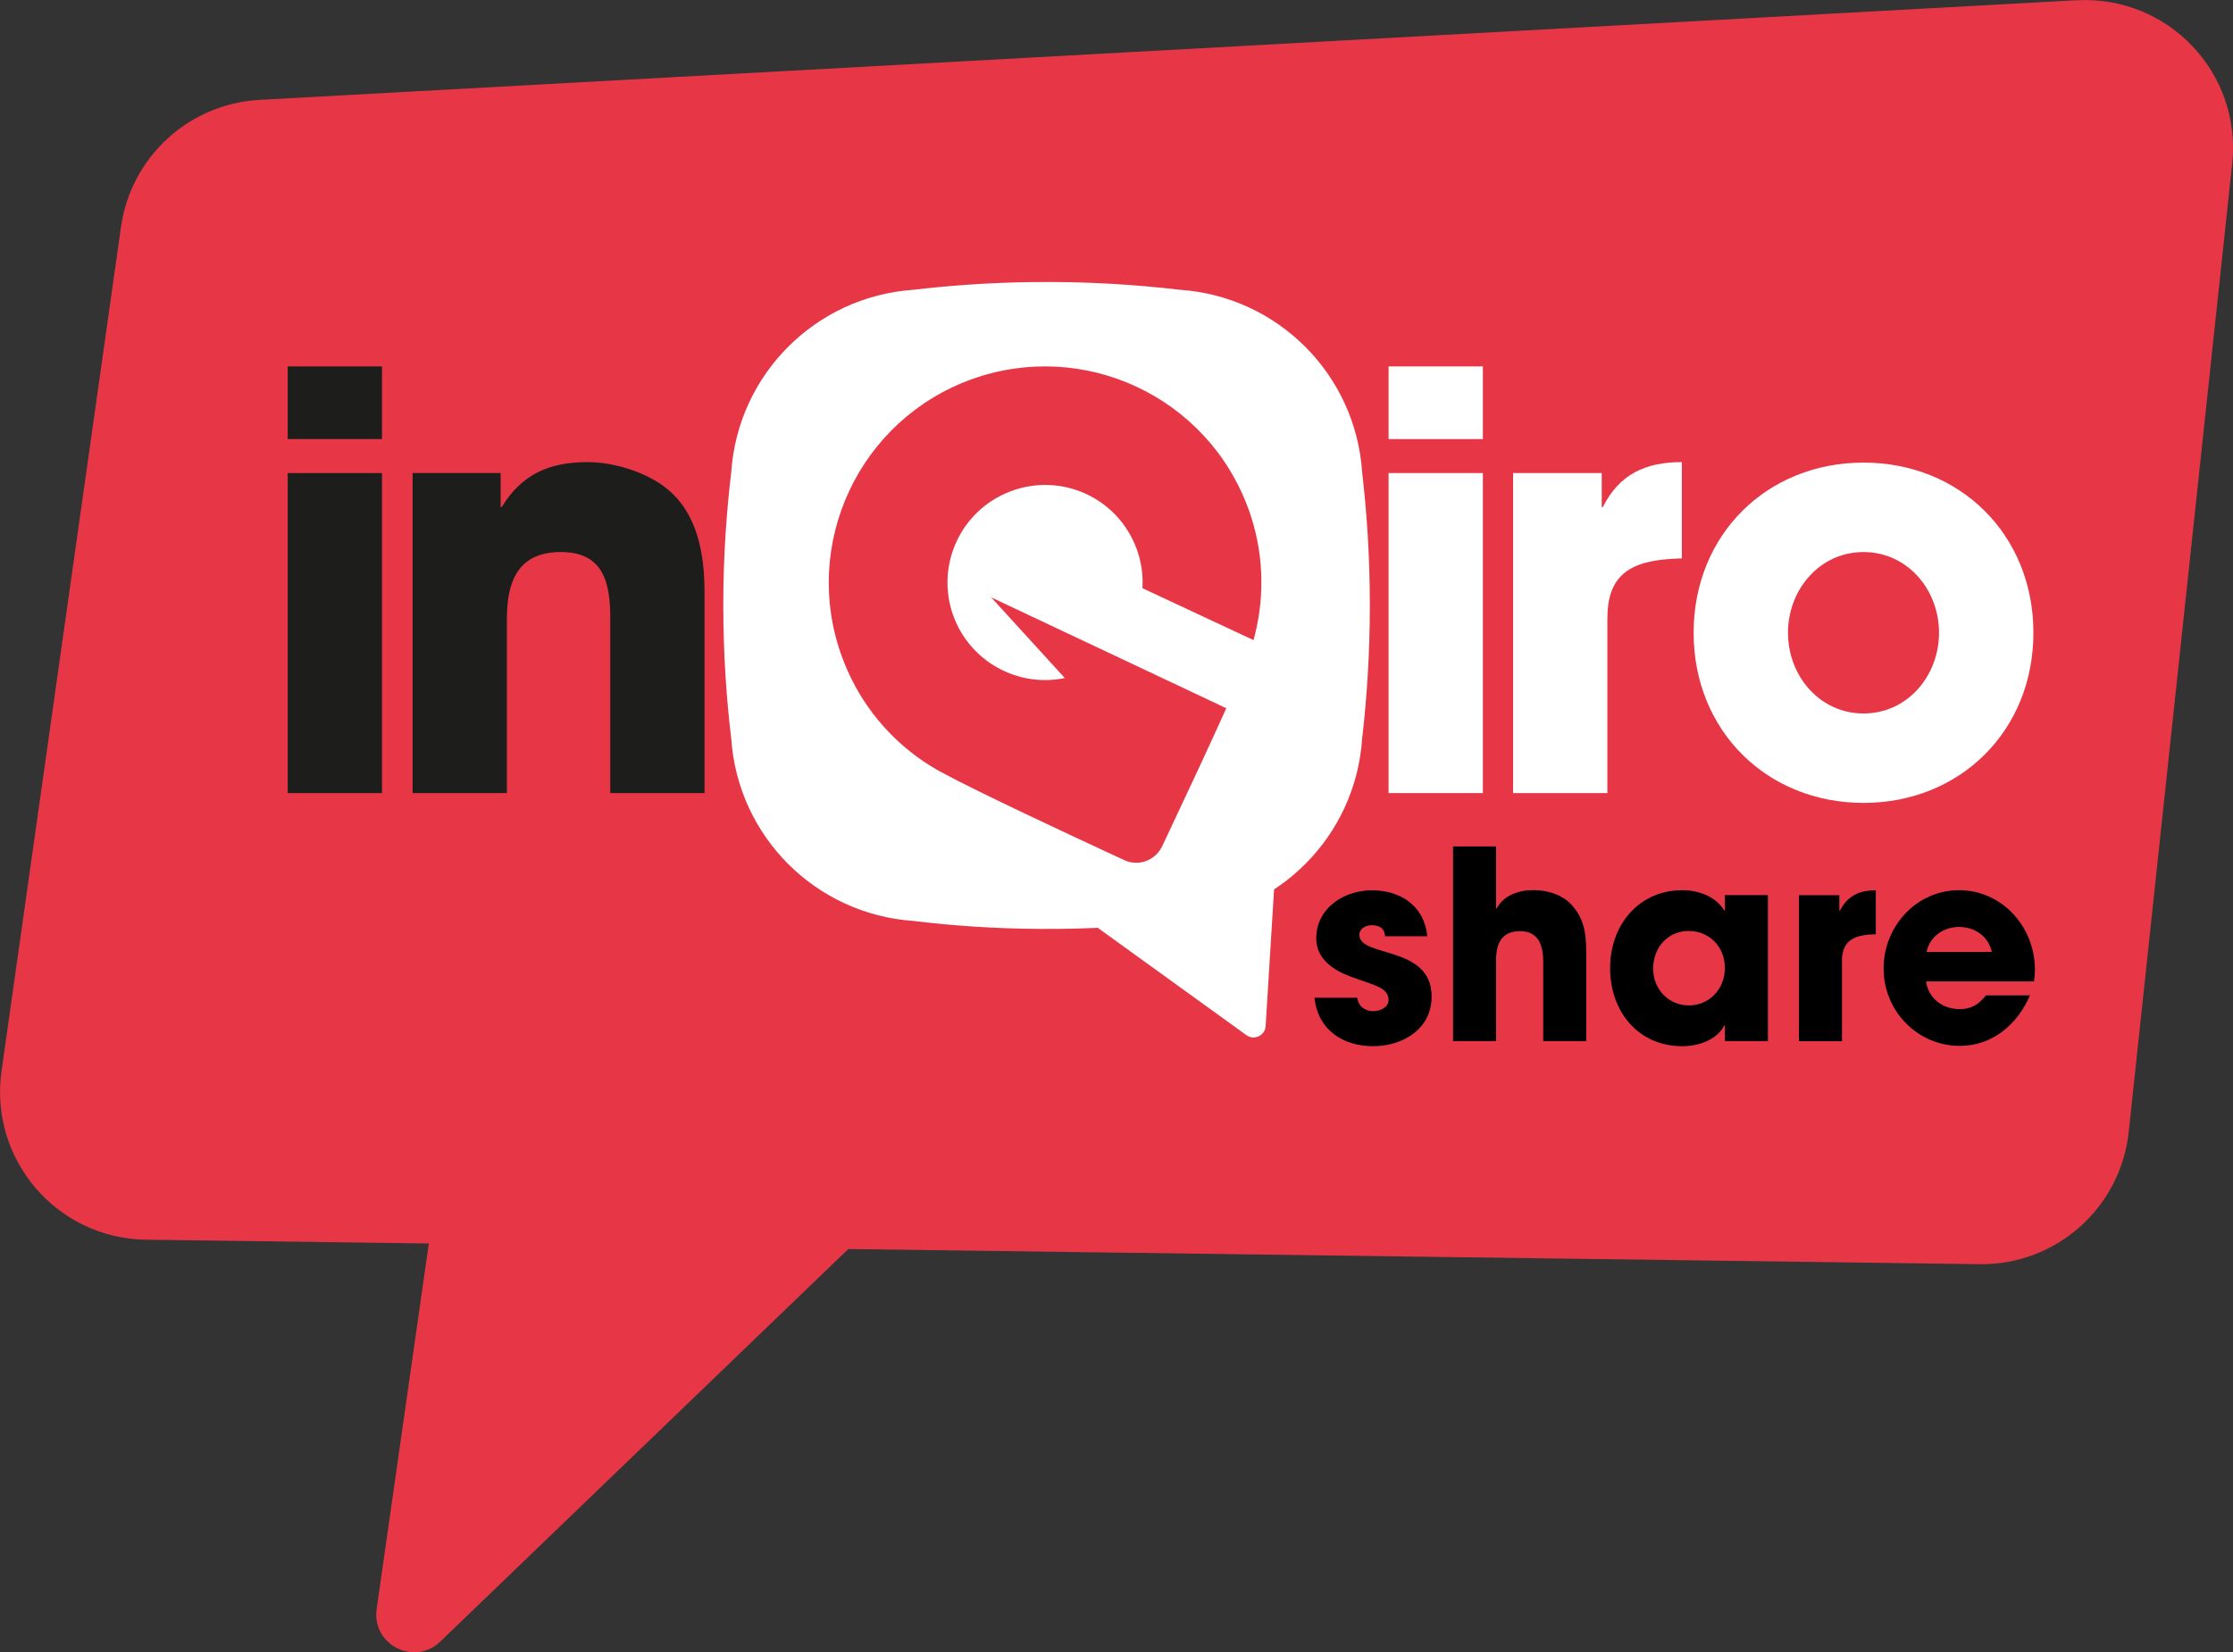 <svg xmlns="http://www.w3.org/2000/svg" id="Livello_2" data-name="Livello 2" viewBox="0 0 217.93 161.3"><rect x="0" y="0" width="217.93" height="161.3" fill="#333333" stroke="none"/><defs><style>      .cls-1 {        fill: #fff;      }      .cls-2 {        fill: #e73747;      }      .cls-3 {        fill: #1d1d1b;      }    </style></defs><g id="Livello_1-2" data-name="Livello 1"><path class="cls-2" d="M202.7,.02C143.57,3.26,84.45,6.51,25.32,9.75c-6.88,.38-12.54,5.57-13.51,12.39C7.92,49.62,4.03,77.09,.15,104.56c-1.22,8.62,5.4,16.35,14.1,16.46,9.2,.12,18.4,.25,27.6,.37-1.7,11.89-3.39,23.79-5.09,35.68-.5,3.48,3.68,5.62,6.21,3.18,13.27-12.77,26.54-25.54,39.82-38.32,36.8,.49,73.6,.98,110.41,1.48,7.45,.1,13.76-5.49,14.55-12.9,3.37-31.51,6.73-63.02,10.1-94.53,.95-8.85-6.26-16.44-15.15-15.95Z"></path><g><path d="M134,102.13c-2.93,0-5.39-1.59-5.71-4.73h4.17c.13,.87,.76,1.31,1.59,1.31,.63,0,1.47-.36,1.47-1.1,0-1.03-1.14-1.34-1.9-1.64-.61-.21-1.21-.41-1.82-.64-1.67-.62-3.34-1.72-3.34-3.72,0-2.98,2.73-4.7,5.44-4.7s5.11,1.46,5.39,4.49h-4.12c-.03-.8-.58-1.08-1.31-1.08-.56,0-1.19,.31-1.19,.95,0,2.23,7.05,.98,7.05,6.01,0,3.21-2.86,4.85-5.71,4.85Z"></path><path d="M150.61,101.64v-7.76c0-1.54-.43-2.98-2.25-2.98s-2.35,1.21-2.35,2.82v7.91h-4.2v-19h4.2v6.06h.05c.73-1.34,2.2-1.8,3.62-1.8s2.91,.49,3.82,1.57c1.34,1.57,1.31,3.26,1.31,5.21v7.96h-4.2Z"></path><path d="M168.34,101.64v-1.54h-.05c-.76,1.46-2.58,2.03-4.1,2.03-4.32,0-7.05-3.39-7.05-7.63s2.83-7.6,7.05-7.6c1.54,0,3.26,.59,4.1,2h.05v-1.52h4.2v14.25h-4.2Zm-3.54-10.76c-2.05,0-3.46,1.64-3.46,3.67s1.52,3.6,3.49,3.6,3.51-1.59,3.51-3.65-1.49-3.62-3.54-3.62Z"></path><path d="M179.77,93.81v7.83h-4.2v-14.25h3.94v1.52h.05c.73-1.46,1.9-2,3.51-2v4.29c-1.85,.05-3.31,.41-3.31,2.62Z"></path><path d="M198.49,95.81h-10.52c.25,1.69,1.64,2.7,3.29,2.7,1.14,0,1.87-.46,2.55-1.34h4.3c-1.21,2.85-3.69,4.93-6.85,4.93-4.1,0-7.43-3.39-7.43-7.55s3.24-7.65,7.36-7.65,7.41,3.49,7.41,7.78c0,.39-.03,.74-.1,1.13Zm-7.28-5.32c-1.52,0-2.86,.9-3.19,2.44h6.37c-.33-1.54-1.67-2.44-3.19-2.44Z"></path></g><path class="cls-3" d="M28.08,42.86v-7.09h9.2v7.09h-9.2Zm0,34.56v-31.24h9.2v31.24h-9.2Z"></path><path class="cls-3" d="M59.56,77.42v-17.06c0-3.49-.67-6.47-4.82-6.47s-5.27,2.81-5.27,6.53v17h-9.2v-31.24h8.59v3.32h.11c1.94-3.21,4.66-4.39,8.37-4.39,2.61,0,5.88,1.01,7.87,2.7,2.94,2.48,3.55,6.42,3.55,10.08v19.53h-9.2Z"></path><path class="cls-1" d="M135.52,42.86v-7.09h9.2v7.09h-9.2Zm0,34.56v-31.24h9.2v31.24h-9.2Z"></path><path class="cls-1" d="M156.87,60.25v17.17h-9.2v-31.24h8.65v3.32h.11c1.61-3.21,4.16-4.39,7.71-4.39v9.4c-4.05,.11-7.26,.9-7.26,5.74Z"></path><path class="cls-1" d="M181.87,78.38c-9.42,0-16.58-7.04-16.58-16.61s7.15-16.61,16.58-16.61,16.58,7.04,16.58,16.61-7.15,16.61-16.58,16.61Zm0-24.49c-4.27,0-7.37,3.66-7.37,7.88s3.1,7.88,7.37,7.88,7.37-3.66,7.37-7.88-3.1-7.88-7.37-7.88Z"></path><g><path class="cls-1" d="M115.16,89.91c-4.06,.49-8.67,.81-13.74,.77-4.49-.03-8.61-.33-12.29-.78-9.53-.66-17.11-8.24-17.76-17.77-.47-3.88-.78-8.27-.78-13.08,0-4.78,.32-9.14,.78-13,.66-9.52,8.24-17.1,17.76-17.76,3.43-.4,7.21-.69,11.28-.75,5.44-.09,10.39,.24,14.76,.75,9.55,.66,17.14,8.27,17.77,17.82,.45,3.86,.75,8.2,.75,12.95,0,4.78-.3,9.15-.75,13.03-.63,9.55-8.22,17.16-17.77,17.82Z"></path><path class="cls-1" d="M105.58,89.45l16.06,11.6c.76,.55,1.83,.04,1.88-.89l1.27-20.57c.06-.92-.91-1.55-1.73-1.13l-17.33,8.97c-.79,.41-.87,1.5-.15,2.02Z"></path></g><path class="cls-2" d="M121.84,49.69c-3.97-10.96-16.07-16.62-27.03-12.66-10.96,3.97-16.63,16.07-12.66,27.03,1.49,4.11,4.12,7.47,7.4,9.86,.97,.71,1.79,1.17,2.32,1.46,3.53,1.93,13.19,6.43,17.84,8.58,1.4,.65,3.05,.05,3.71-1.35,.27-.57,.58-1.22,.91-1.93,1.57-3.32,3.71-7.89,5.35-11.54-2.17-1.02-4.33-2.04-6.5-3.07-5.49-2.59-10.97-5.17-16.45-7.76,2.4,2.63,4.79,5.25,7.19,7.88-4.56,.95-9.24-1.58-10.88-6.08-1.77-4.9,.72-10.3,5.57-12.14,4.99-1.9,10.52,.64,12.34,5.66,.45,1.25,.62,2.54,.55,3.79l4.49,2.1,6.35,2.97c.05-.16,.09-.33,.13-.51,.99-3.94,.86-8.21-.63-12.31Z"></path></g></svg>
